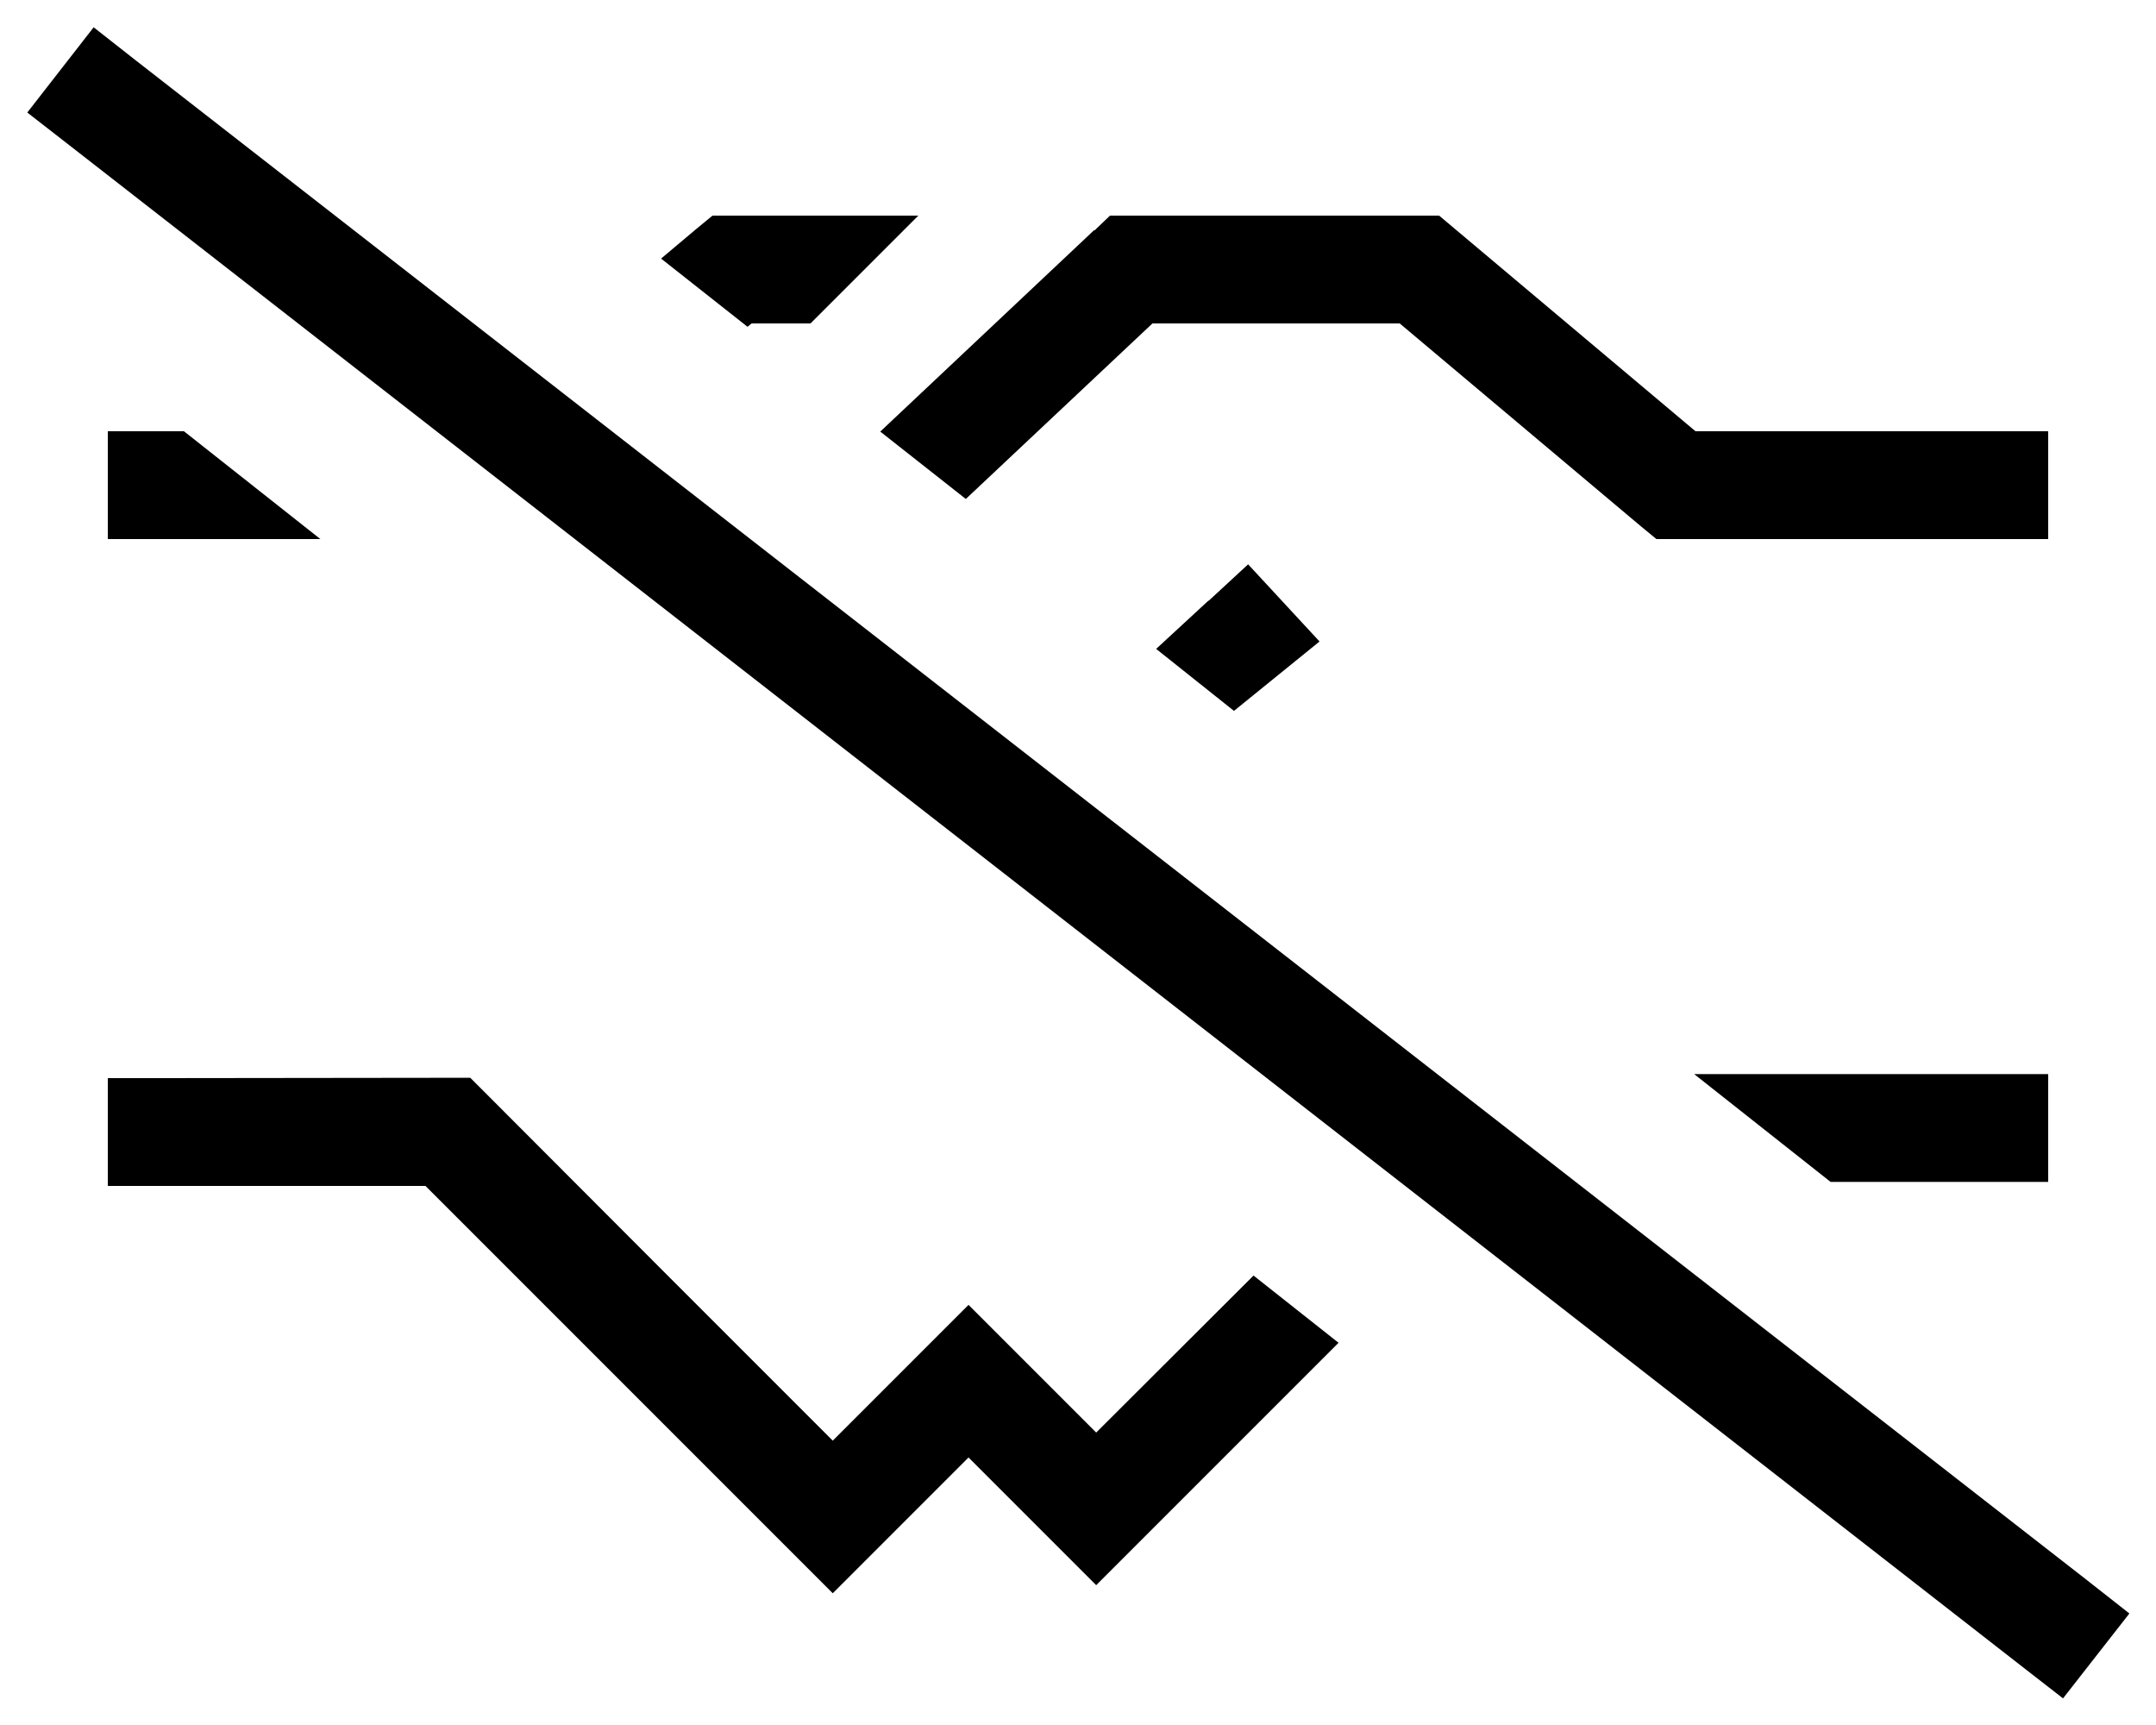 <svg xmlns="http://www.w3.org/2000/svg" viewBox="0 0 640 512"><!--! Font Awesome Pro 6.6.0 by @fontawesome - https://fontawesome.com License - https://fontawesome.com/license (Commercial License) Copyright 2024 Fonticons, Inc. --><path d="M40.4 18L27.8 8.1 8.1 33.4l12.6 9.8L599.8 494.3l12.6 9.8 19.7-25.2L619.5 469 40.4 18zM592 350.8l16 0 0-32-16 0-89.1 0 40.5 32 48.6 0zM397.4 398.6l-25.3-20-46.7 46.6-26.6-26.6-11.3-11.3-11.3 11.3-29 29-32.6-32.6-11.3-11.3-7-7-52-52.1-4.7-4.7-6.6 0L48 320l-16 0 0 32 16 0 78.3 0 47.4 47.4 7 7L192 417.7l43.9 43.9 11.3 11.3 11.3-11.3 29-29 26.6 26.6 11.3 11.3 11.3-11.3 60.6-60.6zM324.8 68.3l-63.5 59.8 25.4 20L342.1 96l73.4 0 71.7 60.3 4.5 3.7 5.8 0 94.5 0 16 0 0-32-16 0-88.7 0L431.6 67.7 427.2 64l-5.8 0-85.6 0-6.3 0-4.6 4.4zm34 109.9l-15.6 14.4L366.3 211l25.4-20.6-21.2-22.9-11.8 10.9zM196.3 76.8L221.9 97l1.2-1 17.5 0 32-32-55.3 0-5.8 0L207 67.7l-10.7 9zM95.1 160L54.6 128 48 128l-16 0 0 32 16 0 47.1 0z"/></svg>